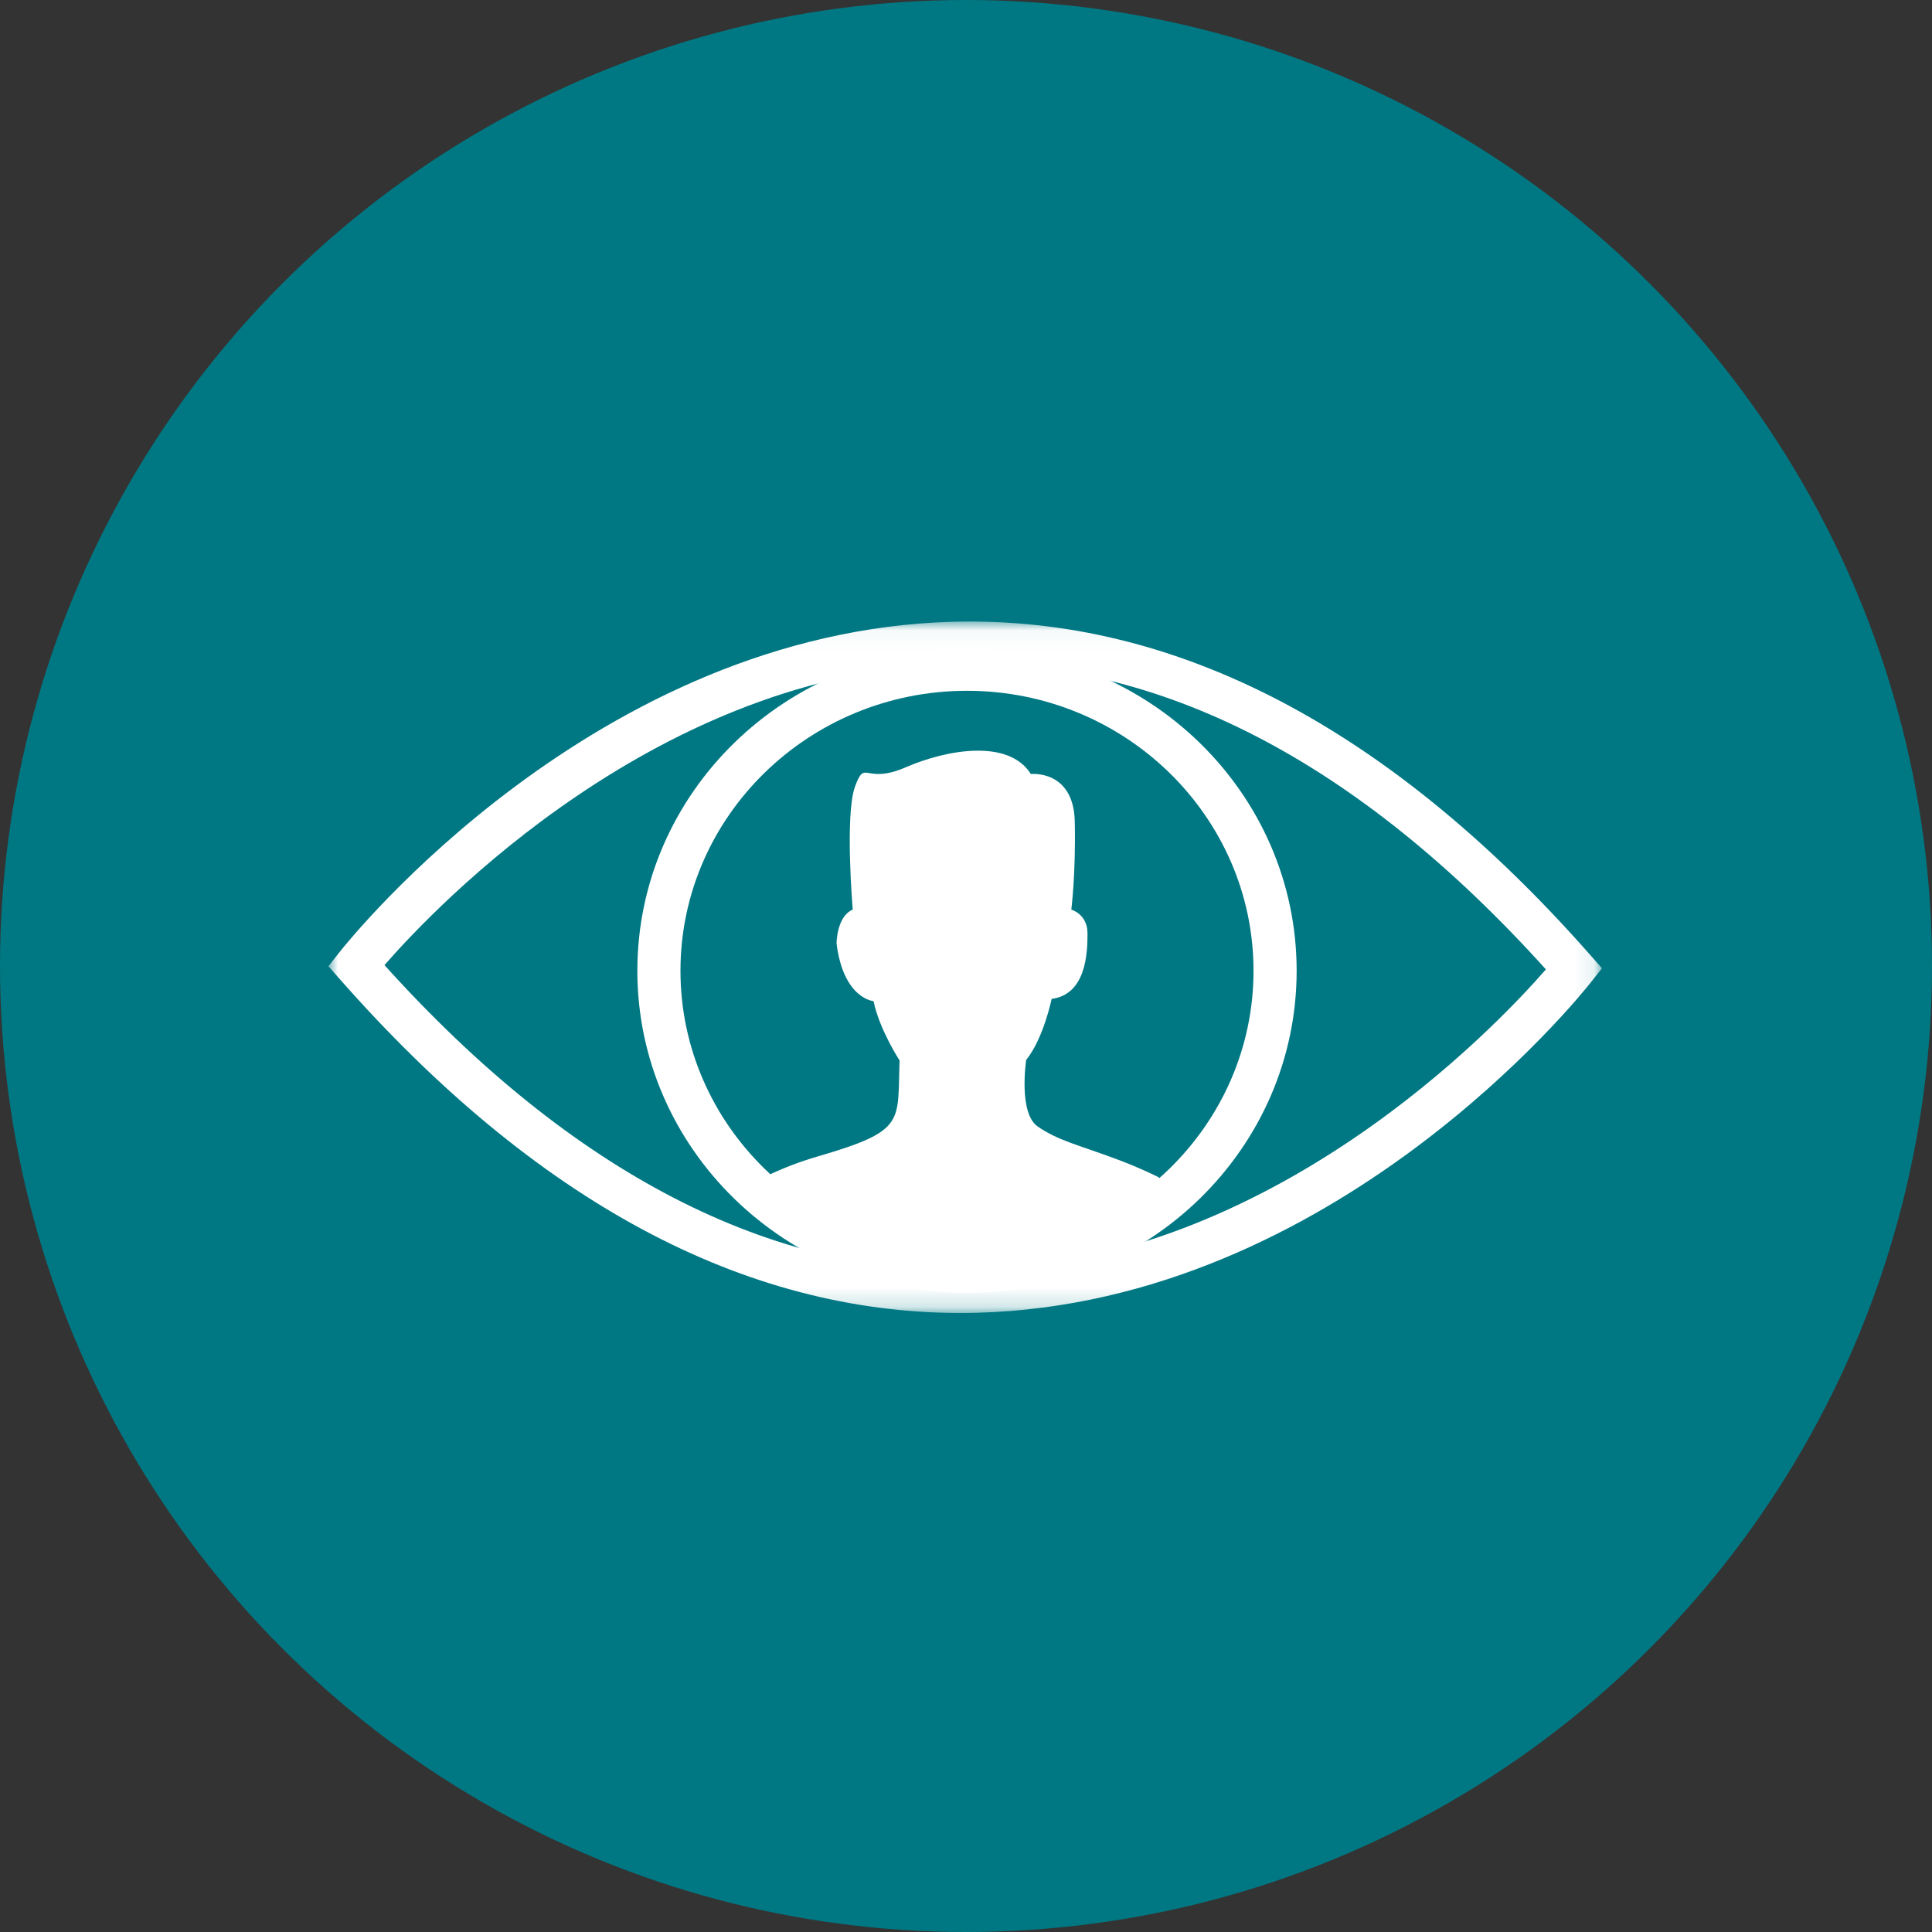 <?xml version="1.0" encoding="UTF-8"?>
<svg width="100px" height="100px" viewBox="0 0 100 100" version="1.1" xmlns="http://www.w3.org/2000/svg" xmlns:xlink="http://www.w3.org/1999/xlink">
    <rect x="0" y="0" width="100" height="100" fill="#333333" stroke="none"/>
    <!-- Generator: Sketch 51.3 (57544) - http://www.bohemiancoding.com/sketch -->
    <title>Group 11</title>
    <desc>Created with Sketch.</desc>
    <defs>
        <polygon id="path-1" points="5.23809524e-05 0.04 65.916 0.04 65.916 35.829 5.23809524e-05 35.829"></polygon>
    </defs>
    <g id="Home" stroke="none" stroke-width="1" fill="none" fill-rule="evenodd">
        <g id="index" transform="translate(-1084, -1810)">
            <g id="services" transform="translate(200, 1620)">
                <g id="graphic" transform="translate(493, 0)">
                    <g id="icon" transform="translate(277, 190)">
                        <g id="Group-11" transform="translate(114, 0)">
                            <circle id="Oval-2" fill="#007883" cx="50" cy="50" r="50"></circle>
                            <g id="Group-8" transform="translate(17, 32)">
                                <g id="Group-3" transform="translate(0, 0.13)">
                                    <mask id="mask-2" fill="white">
                                        <use xlink:href="#path-1"></use>
                                    </mask>
                                    <g id="Clip-2"></g>
                                    <path d="M2.9,17.824 C12.619,28.601 22.916,33.907 33.512,33.638 C48.83,33.229 60.363,21.088 63.016,18.046 C53.297,7.267 42.991,1.946 32.404,2.231 C17.086,2.64 5.553,14.782 2.9,17.824 M32.704,35.829 C21.489,35.829 10.691,30.022 0.592,18.555 L5.23809524e-05,17.882 L0.553,17.179 C1.086,16.501 13.829,0.554 32.327,0.052 C43.848,-0.256 54.96,5.547 65.324,17.315 L65.916,17.987 L65.363,18.69 C64.83,19.369 52.087,35.315 33.589,35.818 C33.294,35.826 32.998,35.829 32.704,35.829" id="Fill-1" fill="#FFFFFF" mask="url(#mask-2)"></path>
                                </g>
                                <path d="M25.312,27.861 C24.351,28.142 23.516,28.471 22.795,28.815 C22.404,29.002 22.335,29.522 22.667,29.797 C25.459,32.101 29.066,33.493 33.006,33.493 C36.792,33.493 40.27,32.211 43.013,30.068 C43.421,29.749 43.346,29.117 42.879,28.888 C42.043,28.48 41.249,28.163 40.665,27.949 C38.75,27.247 37.732,27.013 36.715,26.311 C35.697,25.609 36.116,22.86 36.116,22.86 C37.014,21.749 37.433,19.702 37.433,19.702 C39.229,19.468 39.289,17.304 39.289,16.309 C39.289,15.315 38.451,15.081 38.451,15.081 C38.451,15.081 38.69,13.21 38.63,10.519 C38.57,7.828 36.356,8.062 36.356,8.062 C35.218,6.249 32.046,6.776 29.891,7.711 C27.736,8.647 27.796,7.243 27.258,8.706 C26.719,10.168 27.138,15.081 27.138,15.081 C26.3,15.432 26.3,16.836 26.3,16.836 C26.659,19.702 28.215,19.819 28.215,19.819 C28.514,21.281 29.562,22.89 29.562,22.89 C29.442,26.107 29.921,26.516 25.312,27.861" id="Fill-4" fill="#FFFFFF"></path>
                                <path d="M33.051,3.755 C24.873,3.755 18.221,10.256 18.221,18.247 C18.221,26.238 24.873,32.739 33.051,32.739 C41.229,32.739 47.882,26.238 47.882,18.247 C47.882,10.256 41.229,3.755 33.051,3.755 M33.051,34.92 C23.643,34.92 15.989,27.441 15.989,18.247 C15.989,9.054 23.643,1.574 33.051,1.574 C42.459,1.574 50.114,9.054 50.114,18.247 C50.114,27.441 42.459,34.92 33.051,34.92" id="Fill-6" fill="#FFFFFF"></path>
                            </g>
                        </g>
                    </g>
                </g>
            </g>
        </g>
    </g>
</svg>